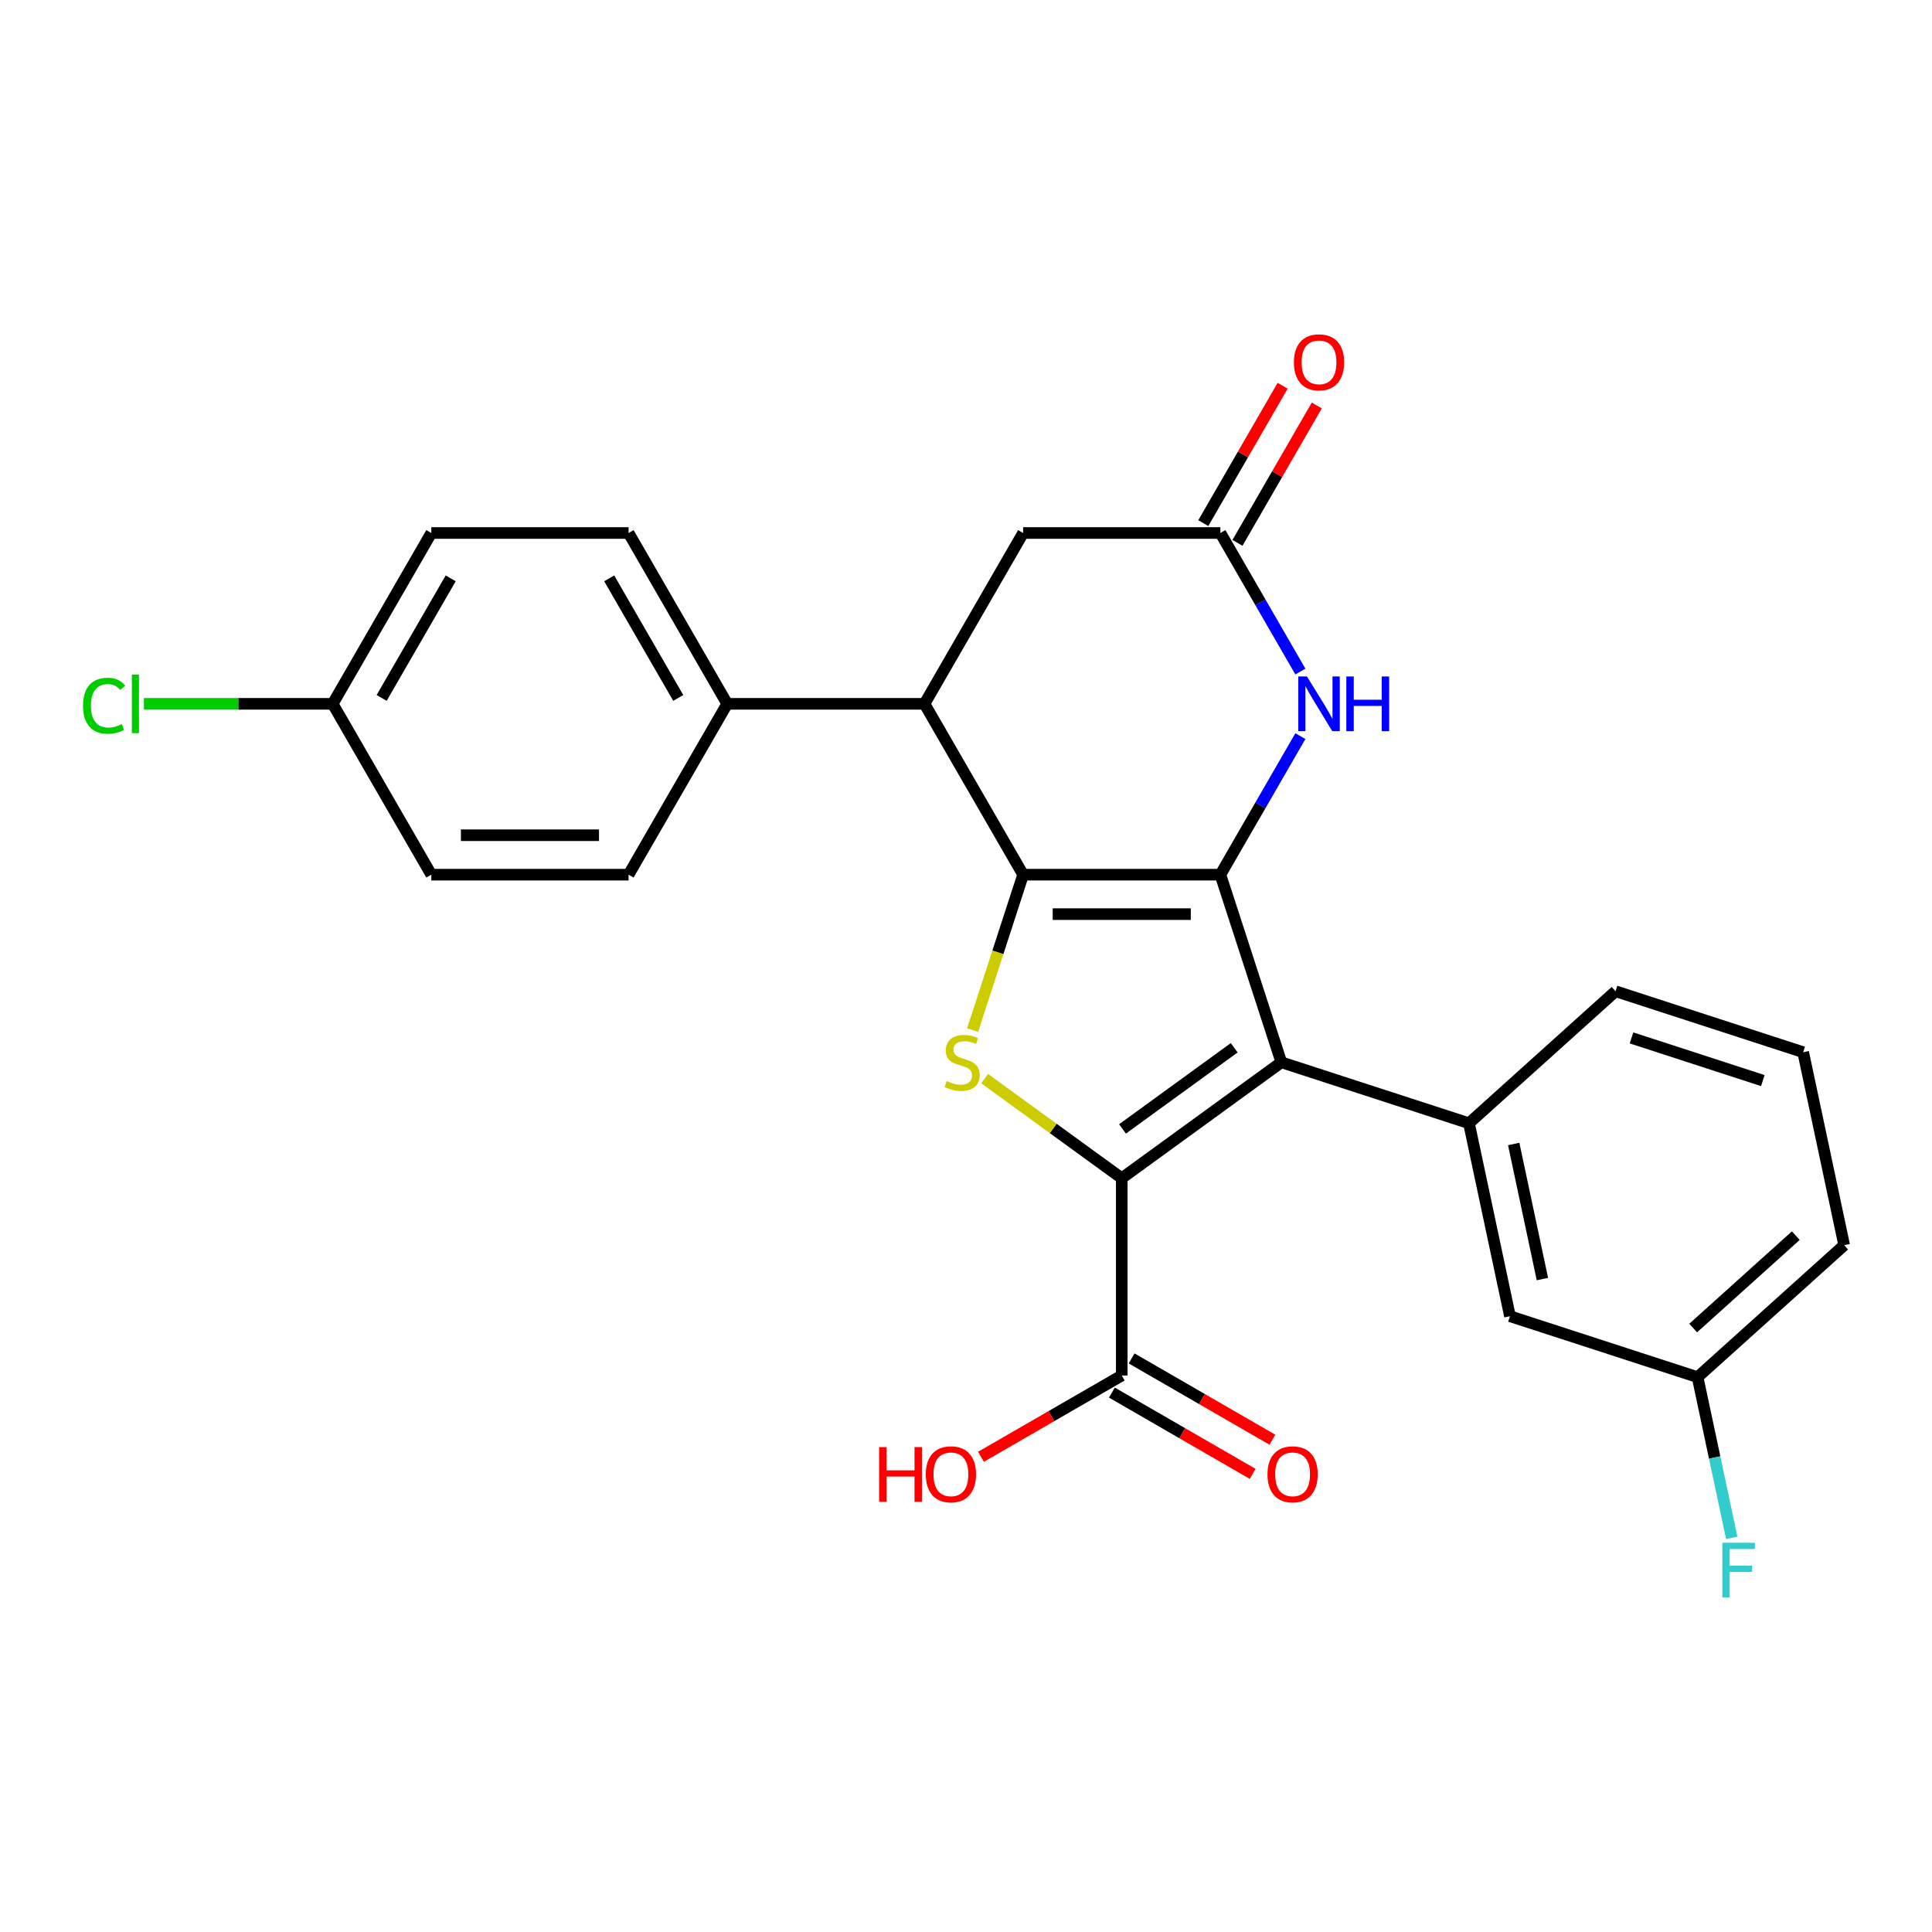 <?xml version='1.0' encoding='iso-8859-1'?>
<svg version='1.1' baseProfile='full'
              xmlns='http://www.w3.org/2000/svg'
                      xmlns:rdkit='http://www.rdkit.org/xml'
                      xmlns:xlink='http://www.w3.org/1999/xlink'
                  xml:space='preserve'
width='1000px' height='1000px' viewBox='0 0 1000 1000'>
<!-- END OF HEADER -->
<rect style='opacity:1.0;fill:#FFFFFF;stroke:none' width='1000' height='1000' x='0' y='0'> </rect>
<path class='bond-0' d='M 631.67,452.731 L 529.565,452.731' style='fill:none;fill-rule:evenodd;stroke:#000000;stroke-width:6px;stroke-linecap:butt;stroke-linejoin:miter;stroke-opacity:1' />
<path class='bond-0' d='M 616.354,473.152 L 544.88,473.152' style='fill:none;fill-rule:evenodd;stroke:#000000;stroke-width:6px;stroke-linecap:butt;stroke-linejoin:miter;stroke-opacity:1' />
<path class='bond-1' d='M 631.67,452.731 L 663.222,549.839' style='fill:none;fill-rule:evenodd;stroke:#000000;stroke-width:6px;stroke-linecap:butt;stroke-linejoin:miter;stroke-opacity:1' />
<path class='bond-4' d='M 631.67,452.731 L 652.372,416.875' style='fill:none;fill-rule:evenodd;stroke:#000000;stroke-width:6px;stroke-linecap:butt;stroke-linejoin:miter;stroke-opacity:1' />
<path class='bond-4' d='M 652.372,416.875 L 673.073,381.018' style='fill:none;fill-rule:evenodd;stroke:#0000FF;stroke-width:6px;stroke-linecap:butt;stroke-linejoin:miter;stroke-opacity:1' />
<path class='bond-3' d='M 529.565,452.731 L 516.497,492.949' style='fill:none;fill-rule:evenodd;stroke:#000000;stroke-width:6px;stroke-linecap:butt;stroke-linejoin:miter;stroke-opacity:1' />
<path class='bond-3' d='M 516.497,492.949 L 503.43,533.166' style='fill:none;fill-rule:evenodd;stroke:#CCCC00;stroke-width:6px;stroke-linecap:butt;stroke-linejoin:miter;stroke-opacity:1' />
<path class='bond-5' d='M 529.565,452.731 L 478.512,364.305' style='fill:none;fill-rule:evenodd;stroke:#000000;stroke-width:6px;stroke-linecap:butt;stroke-linejoin:miter;stroke-opacity:1' />
<path class='bond-2' d='M 663.222,549.839 L 580.617,609.855' style='fill:none;fill-rule:evenodd;stroke:#000000;stroke-width:6px;stroke-linecap:butt;stroke-linejoin:miter;stroke-opacity:1' />
<path class='bond-2' d='M 638.828,542.32 L 581.005,584.331' style='fill:none;fill-rule:evenodd;stroke:#000000;stroke-width:6px;stroke-linecap:butt;stroke-linejoin:miter;stroke-opacity:1' />
<path class='bond-6' d='M 663.222,549.839 L 760.33,581.391' style='fill:none;fill-rule:evenodd;stroke:#000000;stroke-width:6px;stroke-linecap:butt;stroke-linejoin:miter;stroke-opacity:1' />
<path class='bond-8' d='M 580.617,609.855 L 580.617,711.96' style='fill:none;fill-rule:evenodd;stroke:#000000;stroke-width:6px;stroke-linecap:butt;stroke-linejoin:miter;stroke-opacity:1' />
<path class='bond-26' d='M 580.617,609.855 L 545.131,584.073' style='fill:none;fill-rule:evenodd;stroke:#000000;stroke-width:6px;stroke-linecap:butt;stroke-linejoin:miter;stroke-opacity:1' />
<path class='bond-26' d='M 545.131,584.073 L 509.645,558.291' style='fill:none;fill-rule:evenodd;stroke:#CCCC00;stroke-width:6px;stroke-linecap:butt;stroke-linejoin:miter;stroke-opacity:1' />
<path class='bond-7' d='M 673.073,347.593 L 652.372,311.736' style='fill:none;fill-rule:evenodd;stroke:#0000FF;stroke-width:6px;stroke-linecap:butt;stroke-linejoin:miter;stroke-opacity:1' />
<path class='bond-7' d='M 652.372,311.736 L 631.67,275.88' style='fill:none;fill-rule:evenodd;stroke:#000000;stroke-width:6px;stroke-linecap:butt;stroke-linejoin:miter;stroke-opacity:1' />
<path class='bond-10' d='M 478.512,364.305 L 376.407,364.305' style='fill:none;fill-rule:evenodd;stroke:#000000;stroke-width:6px;stroke-linecap:butt;stroke-linejoin:miter;stroke-opacity:1' />
<path class='bond-27' d='M 478.512,364.305 L 529.565,275.88' style='fill:none;fill-rule:evenodd;stroke:#000000;stroke-width:6px;stroke-linecap:butt;stroke-linejoin:miter;stroke-opacity:1' />
<path class='bond-11' d='M 760.33,581.391 L 781.559,681.265' style='fill:none;fill-rule:evenodd;stroke:#000000;stroke-width:6px;stroke-linecap:butt;stroke-linejoin:miter;stroke-opacity:1' />
<path class='bond-11' d='M 783.489,592.126 L 798.349,662.038' style='fill:none;fill-rule:evenodd;stroke:#000000;stroke-width:6px;stroke-linecap:butt;stroke-linejoin:miter;stroke-opacity:1' />
<path class='bond-21' d='M 760.33,581.391 L 836.209,513.069' style='fill:none;fill-rule:evenodd;stroke:#000000;stroke-width:6px;stroke-linecap:butt;stroke-linejoin:miter;stroke-opacity:1' />
<path class='bond-9' d='M 631.67,275.88 L 529.565,275.88' style='fill:none;fill-rule:evenodd;stroke:#000000;stroke-width:6px;stroke-linecap:butt;stroke-linejoin:miter;stroke-opacity:1' />
<path class='bond-12' d='M 640.512,280.985 L 661.041,245.429' style='fill:none;fill-rule:evenodd;stroke:#000000;stroke-width:6px;stroke-linecap:butt;stroke-linejoin:miter;stroke-opacity:1' />
<path class='bond-12' d='M 661.041,245.429 L 681.57,209.872' style='fill:none;fill-rule:evenodd;stroke:#FF0000;stroke-width:6px;stroke-linecap:butt;stroke-linejoin:miter;stroke-opacity:1' />
<path class='bond-12' d='M 622.827,270.775 L 643.356,235.218' style='fill:none;fill-rule:evenodd;stroke:#000000;stroke-width:6px;stroke-linecap:butt;stroke-linejoin:miter;stroke-opacity:1' />
<path class='bond-12' d='M 643.356,235.218 L 663.884,199.661' style='fill:none;fill-rule:evenodd;stroke:#FF0000;stroke-width:6px;stroke-linecap:butt;stroke-linejoin:miter;stroke-opacity:1' />
<path class='bond-13' d='M 575.512,720.803 L 611.949,741.839' style='fill:none;fill-rule:evenodd;stroke:#000000;stroke-width:6px;stroke-linecap:butt;stroke-linejoin:miter;stroke-opacity:1' />
<path class='bond-13' d='M 611.949,741.839 L 648.385,762.876' style='fill:none;fill-rule:evenodd;stroke:#FF0000;stroke-width:6px;stroke-linecap:butt;stroke-linejoin:miter;stroke-opacity:1' />
<path class='bond-13' d='M 585.723,703.117 L 622.159,724.154' style='fill:none;fill-rule:evenodd;stroke:#000000;stroke-width:6px;stroke-linecap:butt;stroke-linejoin:miter;stroke-opacity:1' />
<path class='bond-13' d='M 622.159,724.154 L 658.596,745.191' style='fill:none;fill-rule:evenodd;stroke:#FF0000;stroke-width:6px;stroke-linecap:butt;stroke-linejoin:miter;stroke-opacity:1' />
<path class='bond-16' d='M 580.617,711.96 L 544.181,732.997' style='fill:none;fill-rule:evenodd;stroke:#000000;stroke-width:6px;stroke-linecap:butt;stroke-linejoin:miter;stroke-opacity:1' />
<path class='bond-16' d='M 544.181,732.997 L 507.744,754.033' style='fill:none;fill-rule:evenodd;stroke:#FF0000;stroke-width:6px;stroke-linecap:butt;stroke-linejoin:miter;stroke-opacity:1' />
<path class='bond-14' d='M 376.407,364.305 L 325.354,275.88' style='fill:none;fill-rule:evenodd;stroke:#000000;stroke-width:6px;stroke-linecap:butt;stroke-linejoin:miter;stroke-opacity:1' />
<path class='bond-14' d='M 351.064,361.252 L 315.327,299.354' style='fill:none;fill-rule:evenodd;stroke:#000000;stroke-width:6px;stroke-linecap:butt;stroke-linejoin:miter;stroke-opacity:1' />
<path class='bond-15' d='M 376.407,364.305 L 325.354,452.731' style='fill:none;fill-rule:evenodd;stroke:#000000;stroke-width:6px;stroke-linecap:butt;stroke-linejoin:miter;stroke-opacity:1' />
<path class='bond-17' d='M 781.559,681.265 L 878.667,712.817' style='fill:none;fill-rule:evenodd;stroke:#000000;stroke-width:6px;stroke-linecap:butt;stroke-linejoin:miter;stroke-opacity:1' />
<path class='bond-19' d='M 325.354,275.88 L 223.249,275.88' style='fill:none;fill-rule:evenodd;stroke:#000000;stroke-width:6px;stroke-linecap:butt;stroke-linejoin:miter;stroke-opacity:1' />
<path class='bond-20' d='M 325.354,452.731 L 223.249,452.731' style='fill:none;fill-rule:evenodd;stroke:#000000;stroke-width:6px;stroke-linecap:butt;stroke-linejoin:miter;stroke-opacity:1' />
<path class='bond-20' d='M 310.039,432.31 L 238.565,432.31' style='fill:none;fill-rule:evenodd;stroke:#000000;stroke-width:6px;stroke-linecap:butt;stroke-linejoin:miter;stroke-opacity:1' />
<path class='bond-22' d='M 878.667,712.817 L 887.505,754.398' style='fill:none;fill-rule:evenodd;stroke:#000000;stroke-width:6px;stroke-linecap:butt;stroke-linejoin:miter;stroke-opacity:1' />
<path class='bond-22' d='M 887.505,754.398 L 896.343,795.979' style='fill:none;fill-rule:evenodd;stroke:#33CCCC;stroke-width:6px;stroke-linecap:butt;stroke-linejoin:miter;stroke-opacity:1' />
<path class='bond-28' d='M 878.667,712.817 L 954.545,644.496' style='fill:none;fill-rule:evenodd;stroke:#000000;stroke-width:6px;stroke-linecap:butt;stroke-linejoin:miter;stroke-opacity:1' />
<path class='bond-28' d='M 876.384,687.393 L 929.499,639.568' style='fill:none;fill-rule:evenodd;stroke:#000000;stroke-width:6px;stroke-linecap:butt;stroke-linejoin:miter;stroke-opacity:1' />
<path class='bond-18' d='M 172.197,364.305 L 223.249,452.731' style='fill:none;fill-rule:evenodd;stroke:#000000;stroke-width:6px;stroke-linecap:butt;stroke-linejoin:miter;stroke-opacity:1' />
<path class='bond-23' d='M 172.197,364.305 L 123.34,364.305' style='fill:none;fill-rule:evenodd;stroke:#000000;stroke-width:6px;stroke-linecap:butt;stroke-linejoin:miter;stroke-opacity:1' />
<path class='bond-23' d='M 123.34,364.305 L 74.484,364.305' style='fill:none;fill-rule:evenodd;stroke:#00CC00;stroke-width:6px;stroke-linecap:butt;stroke-linejoin:miter;stroke-opacity:1' />
<path class='bond-29' d='M 172.197,364.305 L 223.249,275.88' style='fill:none;fill-rule:evenodd;stroke:#000000;stroke-width:6px;stroke-linecap:butt;stroke-linejoin:miter;stroke-opacity:1' />
<path class='bond-29' d='M 197.54,361.252 L 233.276,299.354' style='fill:none;fill-rule:evenodd;stroke:#000000;stroke-width:6px;stroke-linecap:butt;stroke-linejoin:miter;stroke-opacity:1' />
<path class='bond-24' d='M 836.209,513.069 L 933.317,544.622' style='fill:none;fill-rule:evenodd;stroke:#000000;stroke-width:6px;stroke-linecap:butt;stroke-linejoin:miter;stroke-opacity:1' />
<path class='bond-24' d='M 844.465,537.224 L 912.44,559.31' style='fill:none;fill-rule:evenodd;stroke:#000000;stroke-width:6px;stroke-linecap:butt;stroke-linejoin:miter;stroke-opacity:1' />
<path class='bond-25' d='M 933.317,544.622 L 954.545,644.496' style='fill:none;fill-rule:evenodd;stroke:#000000;stroke-width:6px;stroke-linecap:butt;stroke-linejoin:miter;stroke-opacity:1' />
<path  class='atom-4' d='M 490.012 559.559
Q 490.332 559.679, 491.652 560.239
Q 492.972 560.799, 494.412 561.159
Q 495.892 561.479, 497.332 561.479
Q 500.012 561.479, 501.572 560.199
Q 503.132 558.879, 503.132 556.599
Q 503.132 555.039, 502.332 554.079
Q 501.572 553.119, 500.372 552.599
Q 499.172 552.079, 497.172 551.479
Q 494.652 550.719, 493.132 549.999
Q 491.652 549.279, 490.572 547.759
Q 489.532 546.239, 489.532 543.679
Q 489.532 540.119, 491.932 537.919
Q 494.372 535.719, 499.172 535.719
Q 502.452 535.719, 506.172 537.279
L 505.252 540.359
Q 501.852 538.959, 499.292 538.959
Q 496.532 538.959, 495.012 540.119
Q 493.492 541.239, 493.532 543.199
Q 493.532 544.719, 494.292 545.639
Q 495.092 546.559, 496.212 547.079
Q 497.372 547.599, 499.292 548.199
Q 501.852 548.999, 503.372 549.799
Q 504.892 550.599, 505.972 552.239
Q 507.092 553.839, 507.092 556.599
Q 507.092 560.519, 504.452 562.639
Q 501.852 564.719, 497.492 564.719
Q 494.972 564.719, 493.052 564.159
Q 491.172 563.639, 488.932 562.719
L 490.012 559.559
' fill='#CCCC00'/>
<path  class='atom-5' d='M 676.462 350.145
L 685.742 365.145
Q 686.662 366.625, 688.142 369.305
Q 689.622 371.985, 689.702 372.145
L 689.702 350.145
L 693.462 350.145
L 693.462 378.465
L 689.582 378.465
L 679.622 362.065
Q 678.462 360.145, 677.222 357.945
Q 676.022 355.745, 675.662 355.065
L 675.662 378.465
L 671.982 378.465
L 671.982 350.145
L 676.462 350.145
' fill='#0000FF'/>
<path  class='atom-5' d='M 696.862 350.145
L 700.702 350.145
L 700.702 362.185
L 715.182 362.185
L 715.182 350.145
L 719.022 350.145
L 719.022 378.465
L 715.182 378.465
L 715.182 365.385
L 700.702 365.385
L 700.702 378.465
L 696.862 378.465
L 696.862 350.145
' fill='#0000FF'/>
<path  class='atom-13' d='M 669.722 187.534
Q 669.722 180.734, 673.082 176.934
Q 676.442 173.134, 682.722 173.134
Q 689.002 173.134, 692.362 176.934
Q 695.722 180.734, 695.722 187.534
Q 695.722 194.414, 692.322 198.334
Q 688.922 202.214, 682.722 202.214
Q 676.482 202.214, 673.082 198.334
Q 669.722 194.454, 669.722 187.534
M 682.722 199.014
Q 687.042 199.014, 689.362 196.134
Q 691.722 193.214, 691.722 187.534
Q 691.722 181.974, 689.362 179.174
Q 687.042 176.334, 682.722 176.334
Q 678.402 176.334, 676.042 179.134
Q 673.722 181.934, 673.722 187.534
Q 673.722 193.254, 676.042 196.134
Q 678.402 199.014, 682.722 199.014
' fill='#FF0000'/>
<path  class='atom-14' d='M 656.043 763.093
Q 656.043 756.293, 659.403 752.493
Q 662.763 748.693, 669.043 748.693
Q 675.323 748.693, 678.683 752.493
Q 682.043 756.293, 682.043 763.093
Q 682.043 769.973, 678.643 773.893
Q 675.243 777.773, 669.043 777.773
Q 662.803 777.773, 659.403 773.893
Q 656.043 770.013, 656.043 763.093
M 669.043 774.573
Q 673.363 774.573, 675.683 771.693
Q 678.043 768.773, 678.043 763.093
Q 678.043 757.533, 675.683 754.733
Q 673.363 751.893, 669.043 751.893
Q 664.723 751.893, 662.363 754.693
Q 660.043 757.493, 660.043 763.093
Q 660.043 768.813, 662.363 771.693
Q 664.723 774.573, 669.043 774.573
' fill='#FF0000'/>
<path  class='atom-17' d='M 455.032 749.013
L 458.872 749.013
L 458.872 761.053
L 473.352 761.053
L 473.352 749.013
L 477.192 749.013
L 477.192 777.333
L 473.352 777.333
L 473.352 764.253
L 458.872 764.253
L 458.872 777.333
L 455.032 777.333
L 455.032 749.013
' fill='#FF0000'/>
<path  class='atom-17' d='M 479.192 763.093
Q 479.192 756.293, 482.552 752.493
Q 485.912 748.693, 492.192 748.693
Q 498.472 748.693, 501.832 752.493
Q 505.192 756.293, 505.192 763.093
Q 505.192 769.973, 501.792 773.893
Q 498.392 777.773, 492.192 777.773
Q 485.952 777.773, 482.552 773.893
Q 479.192 770.013, 479.192 763.093
M 492.192 774.573
Q 496.512 774.573, 498.832 771.693
Q 501.192 768.773, 501.192 763.093
Q 501.192 757.533, 498.832 754.733
Q 496.512 751.893, 492.192 751.893
Q 487.872 751.893, 485.512 754.693
Q 483.192 757.493, 483.192 763.093
Q 483.192 768.813, 485.512 771.693
Q 487.872 774.573, 492.192 774.573
' fill='#FF0000'/>
<path  class='atom-23' d='M 891.475 798.531
L 908.315 798.531
L 908.315 801.771
L 895.275 801.771
L 895.275 810.371
L 906.875 810.371
L 906.875 813.651
L 895.275 813.651
L 895.275 826.851
L 891.475 826.851
L 891.475 798.531
' fill='#33CCCC'/>
<path  class='atom-24' d='M 42.971 365.285
Q 42.971 358.245, 46.251 354.565
Q 49.571 350.845, 55.851 350.845
Q 61.691 350.845, 64.811 354.965
L 62.171 357.125
Q 59.891 354.125, 55.851 354.125
Q 51.571 354.125, 49.291 357.005
Q 47.051 359.845, 47.051 365.285
Q 47.051 370.885, 49.371 373.765
Q 51.731 376.645, 56.291 376.645
Q 59.411 376.645, 63.051 374.765
L 64.171 377.765
Q 62.691 378.725, 60.451 379.285
Q 58.211 379.845, 55.731 379.845
Q 49.571 379.845, 46.251 376.085
Q 42.971 372.325, 42.971 365.285
' fill='#00CC00'/>
<path  class='atom-24' d='M 68.251 349.125
L 71.931 349.125
L 71.931 379.485
L 68.251 379.485
L 68.251 349.125
' fill='#00CC00'/>
</svg>
